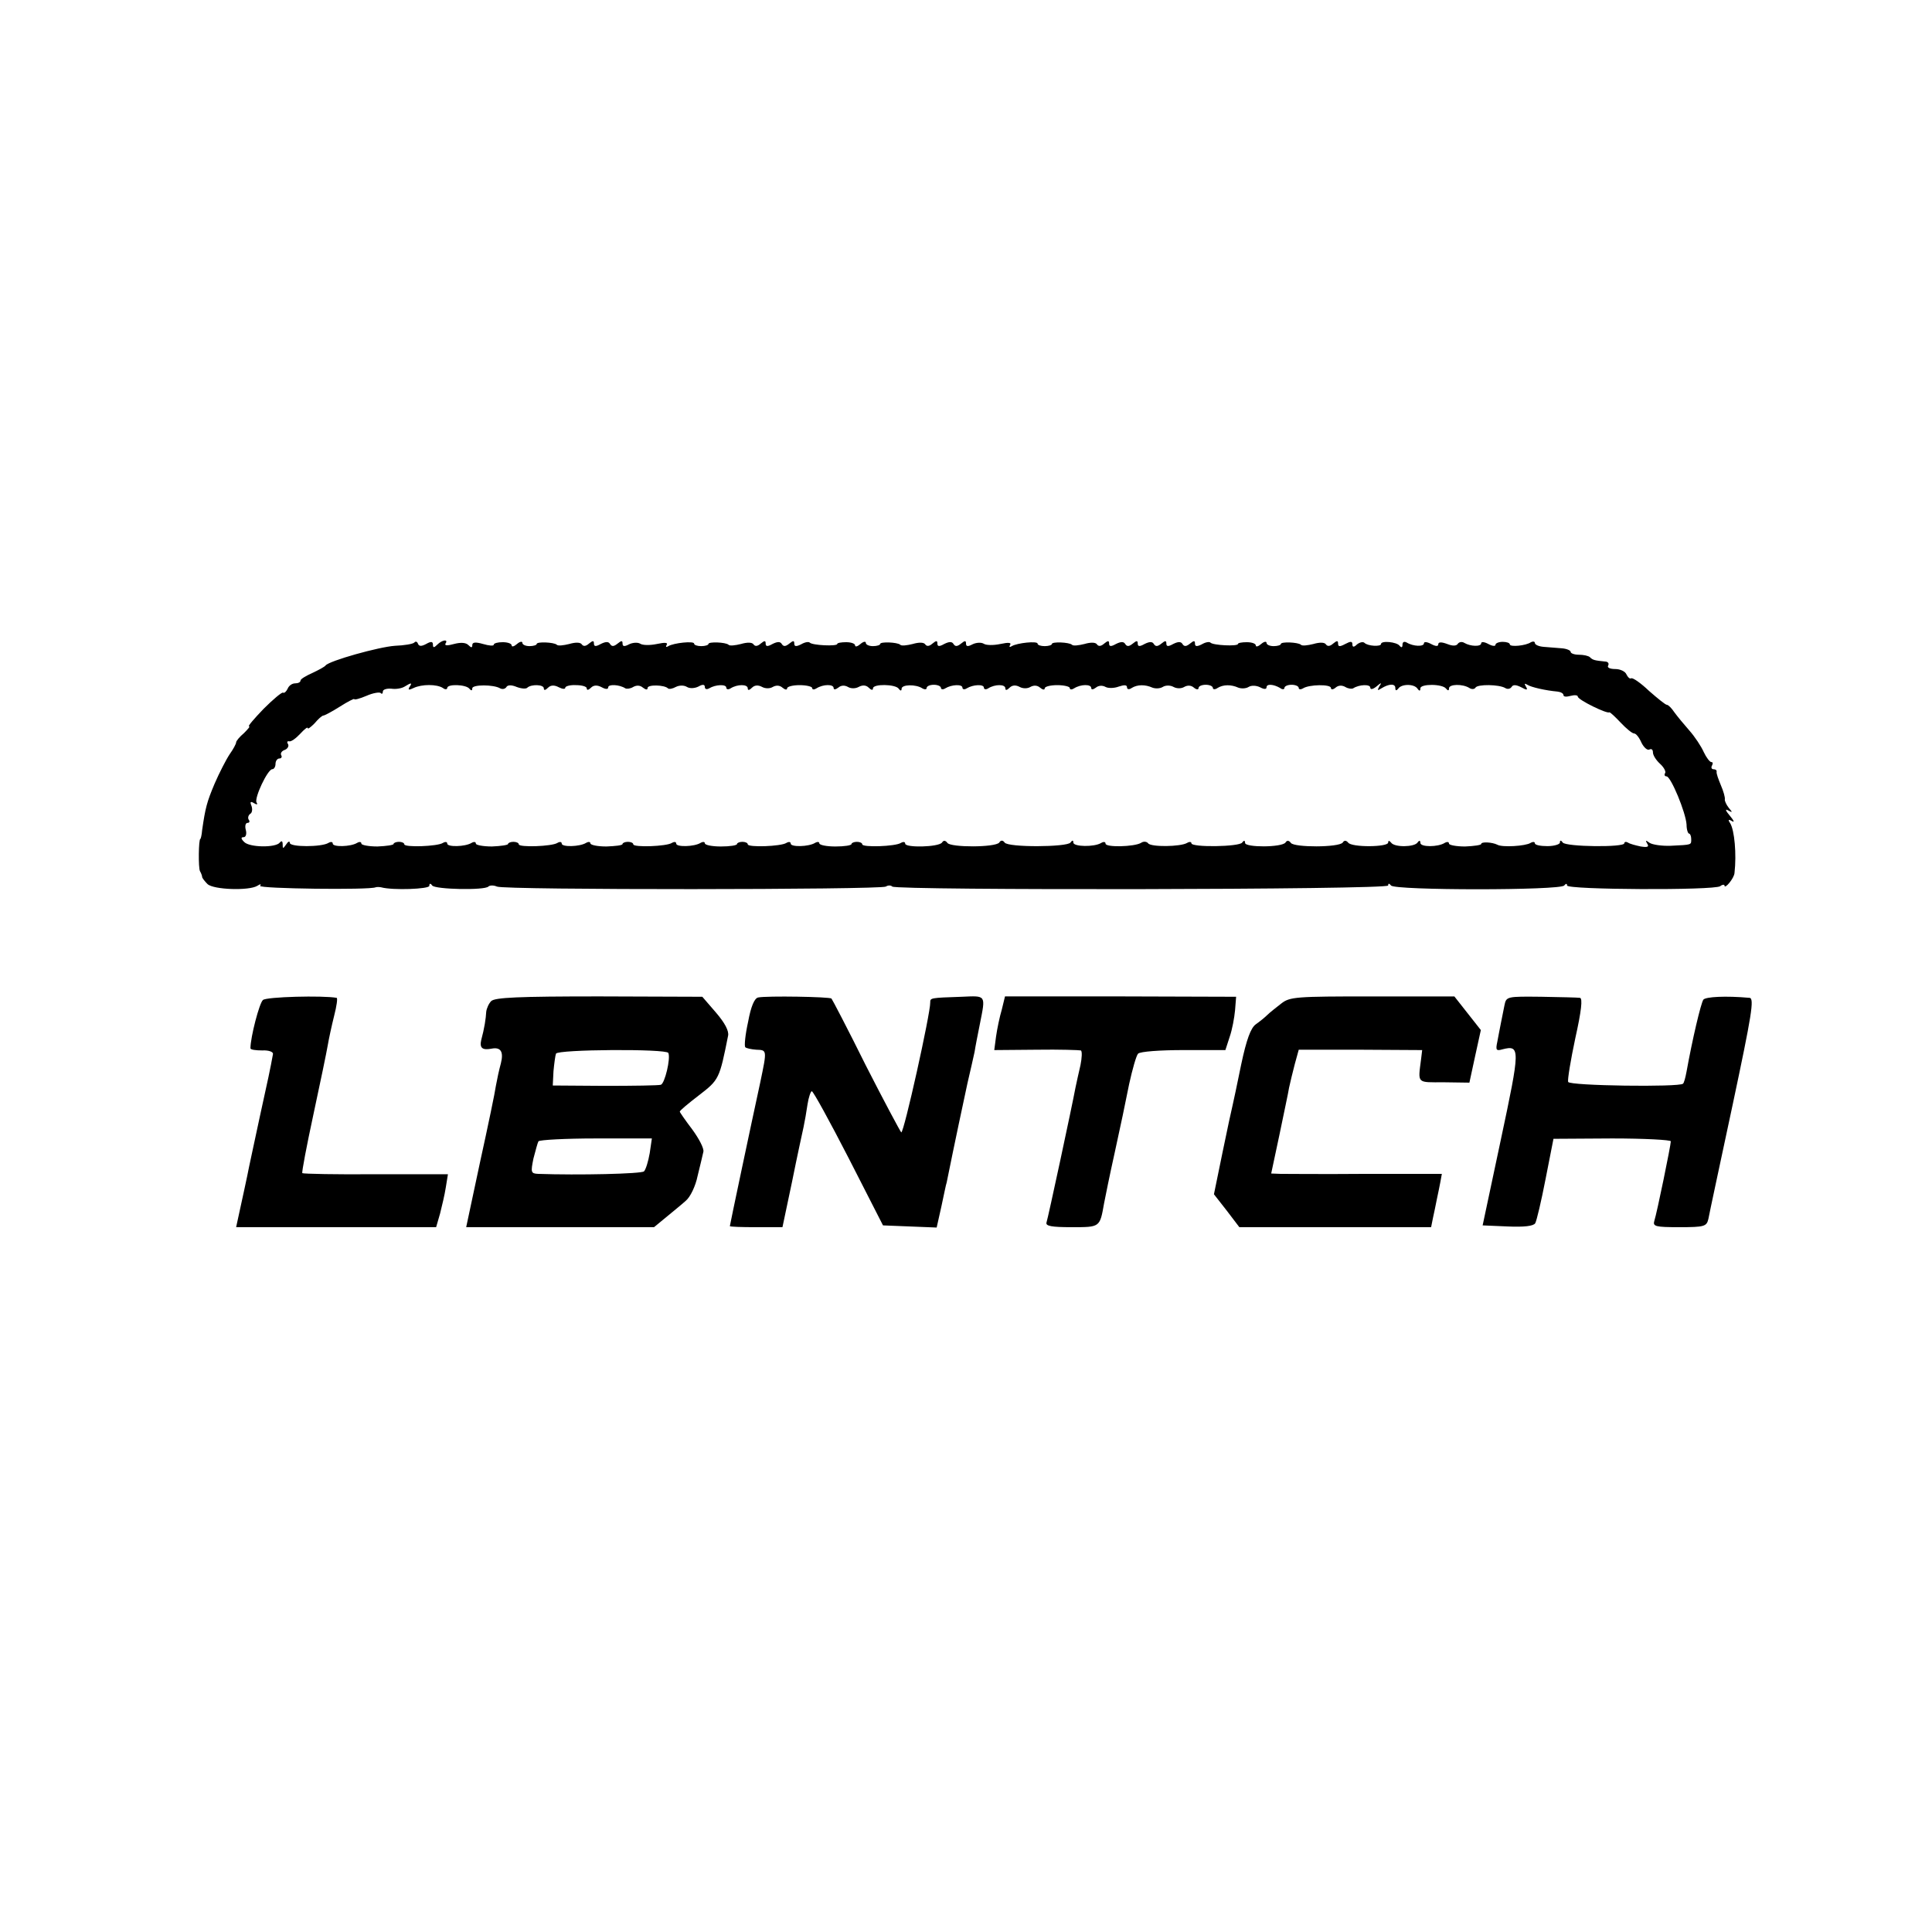 <?xml version="1.0" standalone="no"?>
<!DOCTYPE svg PUBLIC "-//W3C//DTD SVG 20010904//EN"
 "http://www.w3.org/TR/2001/REC-SVG-20010904/DTD/svg10.dtd">
<svg version="1.0" xmlns="http://www.w3.org/2000/svg"
 width="540pt" height="540pt" viewBox="0 0 540 540"
 preserveAspectRatio="xMidYMid meet">
<g transform="translate(0,540) scale(0.1,-0.1)"
fill="#000000" stroke="none">
<path d="M1158 3604 c-4 -4 -28 -8 -54 -9 -45 -3 -184 -42 -194 -55 -3 -4 -20
-13 -37 -21 -18 -8 -33 -17 -33 -21 0 -5 -7 -8 -15 -8 -9 0 -18 -7 -21 -15 -4
-8 -9 -13 -13 -11 -3 2 -28 -19 -54 -45 -26 -27 -45 -49 -41 -49 4 0 -3 -8
-14 -19 -12 -10 -22 -22 -22 -26 0 -4 -8 -19 -18 -33 -10 -15 -29 -52 -42 -82
-22 -52 -26 -68 -35 -130 -1 -14 -4 -25 -5 -25 -5 0 -6 -81 -1 -90 3 -5 6 -13
6 -16 0 -3 7 -12 15 -20 17 -16 116 -19 139 -5 9 6 12 5 8 0 -5 -8 307 -12
323 -4 3 1 10 1 15 0 33 -9 135 -5 135 4 0 7 3 8 8 1 8 -11 146 -14 157 -3 4
4 15 4 24 0 20 -10 1072 -9 1087 0 6 4 14 4 18 0 12 -11 1386 -9 1386 3 0 7 3
6 8 0 10 -14 474 -14 484 0 5 6 8 6 8 0 0 -12 409 -14 428 -2 6 5 12 5 12 2 0
-12 27 20 28 35 6 53 0 119 -12 139 -7 10 -5 12 5 6 8 -5 5 2 -6 15 -12 14
-14 20 -5 15 13 -7 13 -6 2 7 -7 9 -12 20 -11 24 1 5 -4 23 -11 39 -7 17 -13
33 -12 38 1 4 -3 7 -9 7 -5 0 -7 5 -4 10 3 6 3 10 -2 10 -4 0 -14 13 -21 28
-7 16 -25 43 -40 60 -15 17 -34 40 -42 51 -8 12 -17 21 -21 21 -4 0 -26 18
-50 39 -23 22 -46 38 -50 35 -4 -2 -9 3 -13 11 -3 8 -17 15 -31 15 -15 0 -24
4 -20 10 3 6 -1 11 -9 11 -29 3 -34 4 -42 12 -4 4 -18 7 -31 7 -13 0 -23 4
-23 8 0 4 -11 9 -25 10 -14 1 -36 3 -50 4 -14 1 -25 6 -25 11 0 4 -5 5 -11 2
-14 -10 -59 -14 -59 -6 0 4 -9 7 -20 7 -11 0 -20 -4 -20 -8 0 -5 -9 -4 -20 2
-11 6 -20 7 -20 2 0 -10 -30 -9 -47 1 -6 4 -14 3 -18 -2 -4 -7 -15 -7 -30 -1
-16 6 -25 6 -25 -1 0 -6 -7 -6 -20 1 -11 6 -20 7 -20 2 0 -10 -30 -9 -48 2 -7
4 -12 2 -12 -6 0 -8 -3 -9 -8 -3 -8 11 -52 15 -52 5 0 -8 -37 -6 -46 3 -4 4
-13 2 -21 -4 -9 -9 -13 -8 -13 0 0 9 -5 9 -20 1 -15 -8 -20 -8 -20 1 0 9 -3 9
-14 0 -9 -8 -16 -8 -20 -2 -4 6 -18 6 -35 1 -16 -4 -32 -6 -35 -2 -8 7 -56 9
-56 2 0 -3 -9 -6 -20 -6 -11 0 -20 4 -20 9 0 5 -7 4 -15 -3 -8 -7 -15 -9 -15
-4 0 5 -11 9 -25 9 -14 0 -25 -2 -25 -5 0 -7 -70 -4 -77 4 -3 3 -14 1 -24 -5
-14 -7 -19 -6 -19 2 0 9 -3 9 -14 0 -10 -8 -16 -9 -21 -1 -4 7 -12 7 -26 0
-14 -8 -19 -7 -19 1 0 9 -3 9 -14 0 -10 -8 -16 -9 -21 -1 -4 7 -12 7 -26 0
-14 -8 -19 -7 -19 1 0 9 -3 9 -14 0 -10 -8 -16 -9 -21 -1 -4 7 -12 7 -26 0
-14 -8 -19 -7 -19 1 0 9 -3 9 -14 0 -9 -8 -16 -8 -20 -2 -4 6 -18 6 -35 1 -16
-4 -32 -6 -35 -2 -8 7 -56 9 -56 2 0 -3 -9 -6 -20 -6 -11 0 -20 3 -20 7 0 8
-57 2 -72 -7 -6 -4 -8 -2 -5 3 5 7 -4 8 -27 3 -19 -4 -40 -4 -47 1 -7 4 -21 3
-31 -2 -13 -7 -18 -6 -18 2 0 9 -3 9 -14 0 -10 -8 -16 -9 -21 -1 -4 7 -12 7
-26 0 -14 -8 -19 -7 -19 1 0 9 -3 9 -14 0 -9 -8 -16 -8 -20 -2 -4 6 -18 6 -35
1 -16 -4 -32 -6 -35 -2 -8 7 -56 9 -56 2 0 -3 -9 -6 -20 -6 -11 0 -20 4 -20 9
0 5 -7 4 -15 -3 -8 -7 -15 -9 -15 -4 0 5 -11 9 -25 9 -14 0 -25 -2 -25 -5 0
-7 -70 -4 -77 4 -3 3 -14 1 -24 -5 -14 -7 -19 -6 -19 2 0 9 -3 9 -14 0 -10 -8
-16 -9 -21 -1 -4 7 -12 7 -26 0 -14 -8 -19 -7 -19 1 0 9 -3 9 -14 0 -9 -8 -16
-8 -20 -2 -4 6 -18 6 -35 1 -16 -4 -32 -6 -35 -2 -8 7 -56 9 -56 2 0 -3 -9 -6
-20 -6 -11 0 -20 3 -20 7 0 8 -57 2 -72 -7 -6 -4 -8 -2 -5 3 5 7 -4 8 -27 3
-19 -4 -40 -4 -47 1 -7 4 -21 3 -31 -2 -13 -7 -18 -6 -18 2 0 9 -3 9 -14 0
-10 -8 -16 -9 -21 -1 -4 7 -12 7 -26 0 -14 -8 -19 -7 -19 1 0 9 -3 9 -14 0 -9
-8 -16 -8 -20 -2 -4 6 -18 6 -35 1 -16 -4 -32 -6 -35 -2 -8 7 -56 9 -56 2 0
-3 -9 -6 -20 -6 -11 0 -20 4 -20 9 0 5 -7 4 -15 -3 -8 -7 -15 -9 -15 -4 0 5
-11 9 -25 9 -14 0 -25 -3 -25 -7 0 -4 -13 -3 -30 2 -21 6 -30 5 -30 -3 0 -8
-3 -8 -11 0 -7 7 -21 8 -40 3 -18 -5 -27 -5 -24 1 9 13 -9 11 -23 -3 -9 -9
-12 -9 -12 0 0 9 -5 10 -19 2 -13 -7 -20 -7 -23 1 -2 6 -7 7 -10 3z m-14 -125
c-4 -8 -1 -8 12 -2 23 11 65 11 82 0 6 -5 12 -4 12 0 0 12 53 10 62 -2 5 -6 8
-6 8 1 0 11 60 11 78 0 6 -3 13 -2 17 3 3 7 15 7 29 1 13 -5 27 -6 30 -2 11
10 46 9 46 -2 0 -6 4 -6 12 2 7 7 17 8 30 1 10 -5 18 -6 18 -1 0 4 14 8 30 7
17 0 30 -4 30 -9 0 -6 5 -5 12 2 7 7 17 8 30 1 11 -6 18 -6 18 0 0 9 31 8 48
-3 4 -2 14 -1 22 4 9 5 19 5 27 -2 8 -6 13 -7 13 -1 0 10 47 9 57 -1 3 -3 13
-1 22 4 10 5 23 5 31 0 8 -5 22 -4 32 1 12 7 18 6 18 -1 0 -6 5 -8 12 -4 18
11 48 12 48 2 0 -5 6 -6 12 -2 19 12 48 12 48 0 0 -6 4 -6 12 2 7 7 17 8 28 2
9 -5 22 -5 30 0 9 5 19 5 27 -2 7 -6 13 -7 13 -2 0 5 16 9 35 9 19 0 35 -4 35
-8 0 -5 6 -5 12 -1 19 12 48 12 48 1 0 -5 5 -5 13 1 8 7 18 7 27 2 8 -5 21 -5
30 0 11 6 21 5 28 -2 7 -7 12 -8 12 -2 0 13 63 12 72 -1 5 -7 8 -6 8 0 0 12
40 13 58 1 7 -4 12 -3 12 1 0 5 9 9 20 9 11 0 20 -4 20 -9 0 -4 6 -5 12 -1 18
11 48 12 48 2 0 -5 6 -6 12 -2 18 11 48 12 48 2 0 -5 6 -6 12 -2 19 12 48 12
48 0 0 -6 4 -6 12 2 7 7 17 8 28 2 9 -5 22 -5 30 0 9 5 19 5 27 -2 7 -6 13 -7
13 -2 0 5 16 9 35 9 19 0 35 -4 35 -8 0 -5 6 -5 12 -1 19 12 48 12 48 1 0 -5
5 -5 13 1 7 6 18 7 27 2 7 -4 24 -4 37 1 15 5 23 5 23 -2 0 -6 6 -7 13 -2 16
10 38 10 58 1 8 -3 21 -3 29 2 8 5 21 5 30 0 9 -5 22 -5 30 0 9 5 19 5 27 -2
7 -6 13 -6 13 -1 0 5 9 9 20 9 11 0 20 -4 20 -9 0 -4 6 -5 13 0 16 10 38 10
58 1 8 -3 21 -3 29 2 8 5 22 4 32 -1 11 -6 18 -6 18 0 0 10 19 9 38 -2 6 -5
12 -4 12 0 0 5 9 9 20 9 11 0 20 -4 20 -9 0 -4 5 -5 12 -1 17 11 78 12 78 1 0
-5 6 -5 13 1 8 7 18 7 27 2 8 -5 18 -6 22 -4 17 11 48 12 48 2 0 -6 7 -5 17 3
14 12 16 12 8 0 -6 -11 -5 -12 6 -5 21 13 39 14 39 1 0 -8 3 -8 8 -2 9 14 45
14 54 0 5 -7 8 -7 8 1 0 13 62 13 72 -1 5 -6 8 -6 8 1 0 12 38 13 57 1 6 -4
14 -4 17 1 6 10 66 9 83 -1 6 -4 14 -3 18 3 4 7 13 6 27 -1 16 -9 19 -8 13 2
-5 8 -4 10 4 5 11 -7 51 -16 84 -19 9 -1 17 -5 17 -10 0 -5 9 -5 20 -2 11 3
20 2 20 -2 0 -9 82 -49 88 -44 2 1 16 -12 32 -29 15 -16 32 -30 37 -30 6 0 15
-12 21 -26 7 -14 17 -22 22 -19 6 3 10 0 10 -8 0 -8 9 -22 20 -32 11 -10 17
-22 14 -26 -3 -5 -1 -9 4 -9 12 0 54 -101 56 -135 0 -14 4 -25 7 -25 3 0 6 -7
6 -15 0 -17 3 -16 -57 -19 -25 -1 -51 3 -59 8 -11 8 -13 8 -7 -2 6 -9 1 -11
-18 -8 -14 3 -30 7 -36 11 -5 3 -10 2 -10 -2 0 -12 -163 -10 -172 2 -5 7 -8 7
-8 0 0 -5 -16 -10 -35 -10 -19 0 -35 3 -35 8 0 4 -5 5 -12 1 -14 -9 -80 -13
-93 -5 -14 7 -45 9 -45 2 0 -3 -20 -6 -45 -7 -25 0 -45 4 -45 8 0 5 -5 6 -12
2 -19 -12 -68 -12 -68 0 0 7 -3 8 -8 1 -9 -13 -65 -14 -74 0 -5 6 -8 6 -8 0 0
-13 -103 -14 -112 0 -5 6 -11 7 -15 0 -11 -14 -136 -14 -145 -1 -5 7 -11 8
-15 1 -11 -14 -113 -14 -113 -1 0 7 -3 8 -8 1 -8 -12 -142 -14 -142 -2 0 4 -5
5 -12 1 -18 -11 -102 -12 -109 -1 -4 5 -13 6 -20 1 -19 -11 -99 -13 -99 -2 0
5 -5 6 -12 2 -19 -12 -78 -11 -78 1 0 7 -3 7 -8 0 -9 -13 -175 -14 -184 0 -5
7 -11 7 -15 0 -11 -14 -136 -14 -145 -1 -5 7 -11 8 -15 1 -10 -13 -103 -15
-103 -3 0 5 -5 6 -12 2 -15 -10 -108 -13 -108 -4 0 4 -7 7 -15 7 -8 0 -15 -3
-15 -6 0 -4 -20 -7 -45 -7 -25 0 -45 4 -45 9 0 4 -5 5 -12 1 -18 -11 -68 -12
-68 -2 0 5 -5 6 -12 2 -15 -10 -108 -13 -108 -4 0 4 -7 7 -15 7 -8 0 -15 -3
-15 -6 0 -4 -20 -7 -45 -7 -25 0 -45 4 -45 9 0 4 -5 5 -12 1 -18 -11 -68 -12
-68 -2 0 5 -5 6 -12 2 -15 -10 -108 -13 -108 -4 0 4 -7 7 -15 7 -8 0 -15 -3
-15 -6 0 -4 -20 -6 -45 -7 -25 0 -45 4 -45 9 0 4 -5 5 -12 1 -18 -11 -68 -12
-68 -2 0 5 -5 6 -12 2 -15 -10 -108 -13 -108 -4 0 4 -7 7 -15 7 -8 0 -15 -3
-15 -6 0 -3 -20 -6 -45 -7 -25 0 -45 4 -45 8 0 5 -5 6 -12 2 -18 -11 -68 -12
-68 -2 0 5 -5 6 -12 2 -15 -10 -108 -13 -108 -4 0 4 -7 7 -15 7 -8 0 -15 -3
-15 -6 0 -3 -20 -6 -45 -7 -25 0 -45 4 -45 8 0 5 -5 6 -12 2 -18 -11 -68 -12
-68 -2 0 5 -5 6 -12 2 -19 -12 -108 -12 -108 0 0 6 -5 4 -10 -4 -9 -13 -10
-13 -10 0 0 9 -3 11 -8 5 -11 -15 -86 -14 -100 2 -9 9 -9 13 -1 13 6 0 9 9 6
20 -3 11 -1 20 5 20 5 0 7 4 3 9 -3 5 -1 12 4 16 6 3 7 13 4 22 -5 12 -3 14 7
8 8 -5 11 -4 7 2 -7 12 31 93 44 93 5 0 9 7 9 15 0 8 5 15 11 15 5 0 8 4 5 9
-3 5 1 12 10 15 8 3 12 11 9 16 -4 6 -2 9 3 8 5 -2 19 8 31 21 12 13 21 20 21
16 0 -4 8 2 19 13 10 12 21 22 25 22 3 0 24 11 46 25 22 14 40 23 40 21 0 -3
15 1 34 9 18 8 36 11 40 8 3 -4 6 -2 6 4 0 6 11 9 24 8 13 -2 29 1 37 6 19 12
22 11 13 -2z"/>
<path d="M735 2605 c-10 -8 -35 -104 -35 -135 0 -4 15 -6 33 -6 18 1 31 -4 30
-10 -7 -39 -14 -72 -37 -176 -14 -64 -27 -127 -30 -140 -4 -22 -21 -99 -31
-145 l-5 -23 279 0 280 0 11 38 c5 20 13 53 16 73 l6 37 -201 0 c-111 -1 -203
1 -206 3 -2 2 12 76 31 164 19 88 37 175 40 193 3 18 11 55 18 83 7 27 10 49
7 50 -39 7 -196 3 -206 -6z"/>
<path d="M1373 2602 c-7 -7 -13 -21 -14 -30 -1 -19 -5 -46 -14 -79 -5 -22 3
-29 29 -24 26 5 34 -9 26 -41 -5 -18 -11 -46 -14 -63 -2 -16 -22 -112 -44
-212 l-39 -183 263 0 262 0 34 28 c18 15 43 35 55 46 12 10 27 40 33 70 7 28
14 58 16 67 2 9 -12 36 -31 62 -19 25 -35 48 -35 50 0 3 24 23 54 46 56 43 57
46 81 166 3 13 -9 36 -34 65 l-38 44 -288 1 c-227 0 -291 -3 -302 -13z m495
-145 c7 -15 -10 -86 -21 -89 -7 -2 -77 -3 -157 -3 l-145 1 2 40 c2 21 5 44 7
49 4 12 309 14 314 2z m-52 -280 c-4 -23 -11 -46 -16 -51 -7 -7 -184 -11 -296
-7 -20 1 -21 4 -13 43 6 23 12 45 14 48 3 4 75 8 161 8 l156 0 -6 -41z"/>
<path d="M2119 2612 c-10 -2 -20 -24 -28 -68 -8 -36 -11 -67 -8 -71 3 -3 17
-6 31 -7 30 -1 30 0 11 -91 -25 -115 -85 -399 -85 -402 0 -2 33 -3 73 -3 l74
0 27 128 c14 70 29 138 32 152 3 14 8 42 11 63 3 20 9 37 12 37 4 0 50 -84
103 -187 l96 -188 75 -3 75 -3 13 58 c7 32 13 63 15 68 23 114 47 226 58 277
8 34 17 74 20 88 2 14 9 49 15 79 16 81 18 78 -51 75 -88 -3 -88 -3 -88 -16 1
-29 -74 -367 -81 -363 -3 3 -48 87 -99 187 -50 101 -94 185 -96 187 -5 5 -181
8 -205 3z"/>
<path d="M2800 2578 c-6 -20 -13 -54 -16 -75 l-5 -38 118 1 c65 1 121 -1 124
-2 4 -2 3 -21 -1 -41 -5 -21 -11 -49 -14 -63 -10 -54 -77 -366 -81 -377 -3
-10 15 -13 70 -13 80 0 79 -1 91 67 3 16 16 80 30 143 14 63 32 149 40 190 9
41 20 80 25 85 6 6 62 10 127 10 l117 0 12 37 c7 20 13 53 15 74 l3 38 -323 1
-323 0 -9 -37z"/>
<path d="M3581 2595 c-14 -11 -32 -25 -39 -32 -7 -7 -22 -19 -32 -26 -14 -10
-26 -42 -41 -113 -11 -54 -22 -106 -24 -114 -2 -8 -15 -67 -28 -131 l-24 -117
36 -46 35 -46 268 0 268 0 5 25 c3 14 8 37 11 53 3 15 8 37 10 49 l4 22 -212
0 c-117 -1 -225 0 -239 0 l-26 1 23 108 c12 59 25 118 27 132 3 14 10 43 16
66 l11 40 172 0 173 -1 -3 -25 c-9 -70 -13 -65 64 -65 l71 -1 16 74 16 73 -37
47 -37 47 -229 0 c-214 0 -231 -1 -255 -20z"/>
<path d="M4205 2590 c-3 -14 -7 -36 -10 -50 -3 -14 -7 -37 -10 -52 -5 -23 -3
-26 14 -21 51 13 50 2 -4 -252 l-51 -240 70 -3 c46 -2 72 1 77 9 4 7 17 62 29
124 l22 112 164 1 c90 0 164 -4 164 -8 0 -11 -39 -201 -46 -222 -5 -16 3 -18
70 -18 70 0 76 2 81 23 2 12 33 156 68 320 53 250 61 297 47 298 -67 6 -122 3
-129 -5 -7 -10 -31 -112 -47 -201 -3 -16 -7 -32 -10 -34 -10 -10 -317 -6 -321
5 -2 6 7 61 20 122 17 76 21 112 13 113 -6 1 -55 2 -108 3 -96 1 -98 1 -103
-24z"/>
</g>
</svg>
